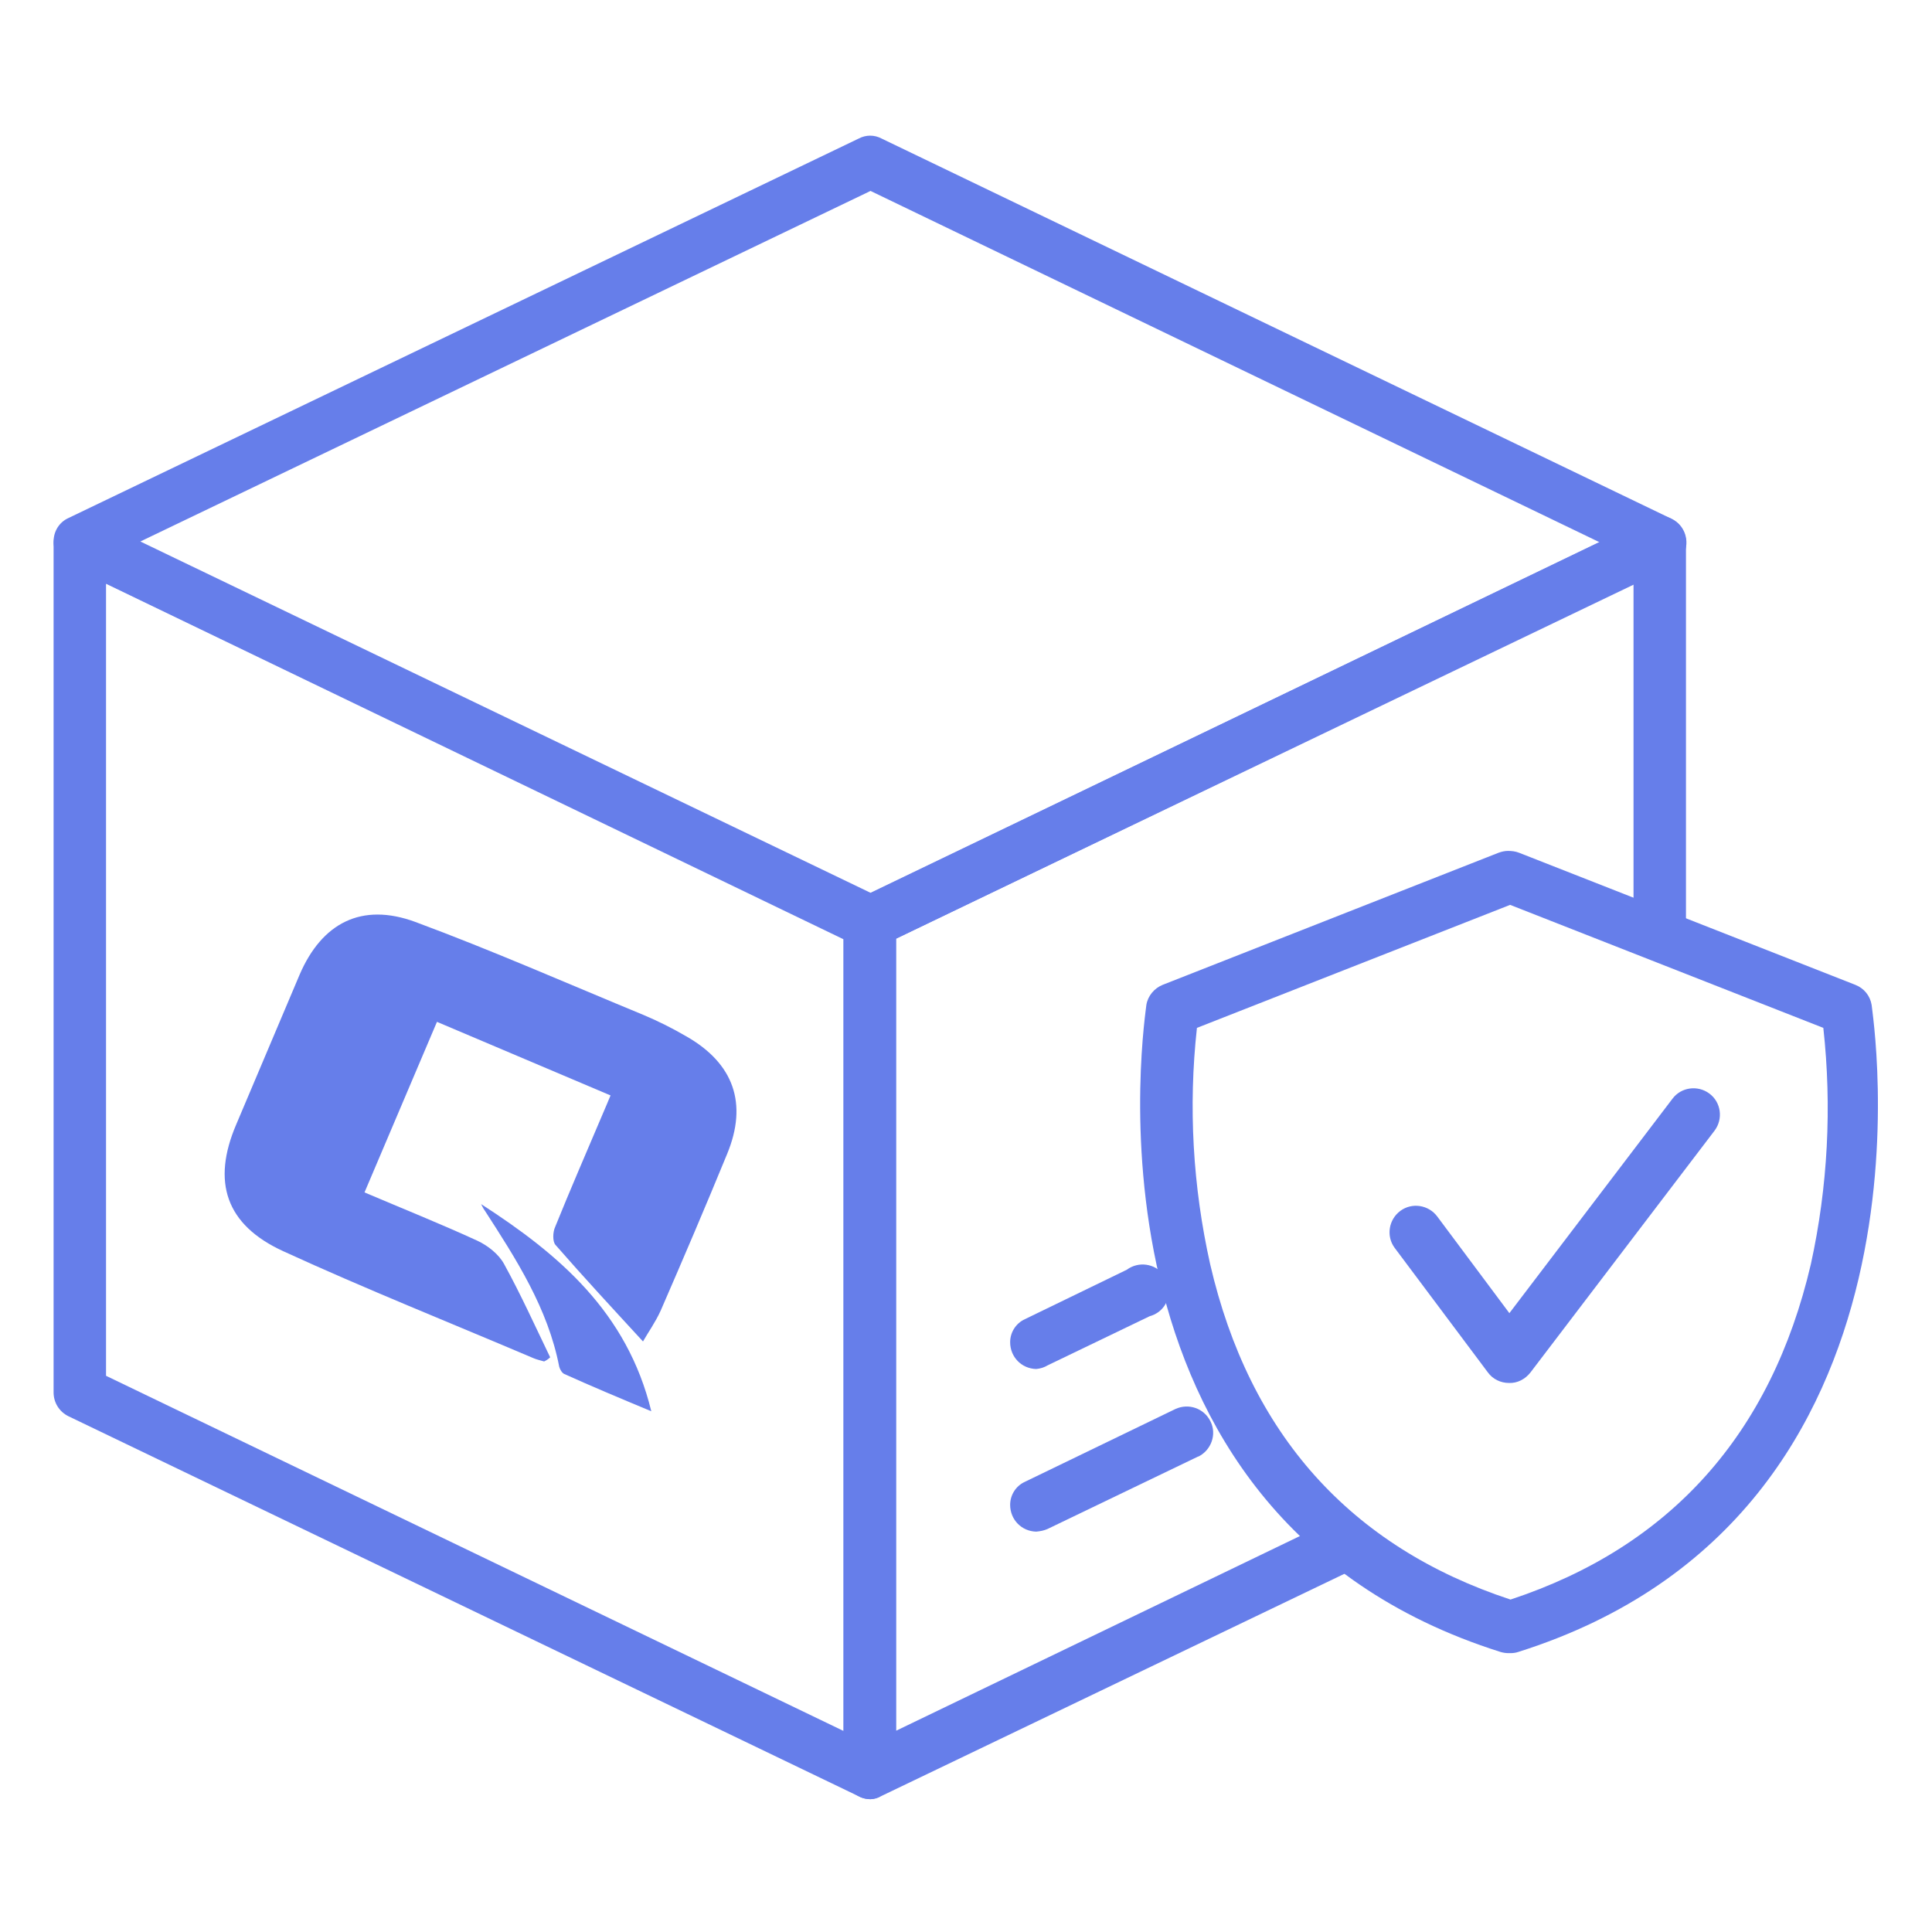 <?xml version="1.0" encoding="utf-8"?>
<!-- Generator: Adobe Illustrator 27.2.0, SVG Export Plug-In . SVG Version: 6.00 Build 0)  -->
<svg version="1.1" id="Layer_1" xmlns="http://www.w3.org/2000/svg" xmlns:xlink="http://www.w3.org/1999/xlink" x="0px" y="0px"
	 viewBox="0 0 512 512" style="enable-background:new 0 0 512 512;" xml:space="preserve">
<style type="text/css">
	.st0{fill:#667EEA;}
</style>
<path class="st0" d="M230.7,476.8c-1,0-2.1-0.2-3-0.7L18.1,375.3c-2.4-1.2-3.9-3.6-3.9-6.3V143.9c0.1-2.3,1.3-4.4,3.3-5.6
	c2-1.3,4.5-1.4,6.7-0.4l209.4,100.3c2.4,1.2,3.9,3.6,3.9,6.3v225.3c-0.1,2.3-1.3,4.4-3.3,5.6C233.2,476.2,232,476.7,230.7,476.8
	L230.7,476.8z M28.1,364.6l195.4,94.1V248.9L28.1,154.7V364.6z"/>
<path class="st0" d="M230.7,251.3c-1.1,0-2.1-0.2-3-0.7L18.1,149.8c-2.4-1.2-3.9-3.6-3.9-6.3s1.5-5.1,3.9-6.2L227.6,36.7
	c1.9-1,4.1-1,6,0L443,137.5c3.5,1.7,4.9,5.9,3.2,9.4c-0.7,1.4-1.8,2.5-3.2,3.2L233.6,250.6C232.7,251.1,231.7,251.3,230.7,251.3
	L230.7,251.3z M37.2,143.5l193.5,93.1l193.2-92.9L230.7,50.6L37.2,143.5z"/>
<path class="st0" d="M230.7,476.8c-1.3,0-2.6-0.4-3.7-1.1c-2-1.2-3.2-3.3-3.3-5.6V244.5c0-2.7,1.5-5.1,3.9-6.3l209.2-100.8
	c2.1-1.1,4.7-0.9,6.7,0.4c2,1.2,3.2,3.3,3.3,5.6v100.7c0.3,3.8-2.5,7.2-6.3,7.6c-3.8,0.3-7.2-2.5-7.6-6.3c0-0.4,0-0.8,0-1.3v-89.4
	l-195.5,94.1v209.9l114.7-55.3c3.5-1.7,7.8-0.1,9.4,3.4c1.7,3.5,0.1,7.8-3.4,9.4L233.5,476C232.7,476.5,231.7,476.8,230.7,476.8
	L230.7,476.8z"/>
<path class="st0" d="M274.6,405.9c-3.9-0.1-6.9-3.2-6.9-7.1c0-2.6,1.5-5,3.9-6.1l39.9-19.3c3.5-1.6,7.6-0.2,9.3,3.3
	c1.7,3.4,0.2,7.6-3.2,9.3c0,0,0,0-0.1,0l-39.9,19.2C276.7,405.6,275.7,405.8,274.6,405.9L274.6,405.9z"/>
<path class="st0" d="M274.6,362.8c-3.9-0.1-6.9-3.2-6.9-7.1c0-2.6,1.5-5,3.9-6.1l27-13.1c3.1-2.3,7.5-1.7,9.8,1.4s1.7,7.5-1.4,9.8
	c-0.7,0.5-1.5,0.9-2.3,1.1l-27,13C276.7,362.4,275.7,362.7,274.6,362.8z"/>
<path class="st0" d="M400.3,438.1h-0.5c-0.7,0-1.4-0.1-2.1-0.3c-115.8-36.5-93.9-170.2-93.9-171.5c0.4-2.4,2.1-4.4,4.3-5.3l89-35
	c0.8-0.3,1.7-0.5,2.5-0.5c1,0,2,0.1,3,0.5l89.1,35c2.3,0.9,3.9,2.9,4.3,5.3c0,1.4,22,135-93.7,171.5
	C401.7,438,401,438.1,400.3,438.1L400.3,438.1z M317.2,272.4c-2.3,20.9-1.1,42,3.5,62.6c10.4,45,37.1,74.9,79.6,88.9
	c42.4-14,69.1-43.9,79.6-88.9c4.5-20.5,5.6-41.7,3.3-62.6l-83-32.6L317.2,272.4z"/>
<path class="st0" d="M399.9,366.5c-2.2,0-4.3-1-5.6-2.8l-24.7-33c-2.3-3.1-1.6-7.5,1.5-9.8s7.5-1.6,9.8,1.5L400,348l43.2-56.8
	c2.3-3.1,6.7-3.7,9.8-1.4c3.1,2.3,3.7,6.7,1.4,9.8l0,0l-48.8,64.1C404.2,365.5,402.1,366.6,399.9,366.5z"/>
<path class="st0" d="M144.2,360.8c-1-0.3-2-0.5-2.9-0.9c-22.1-9.4-44.4-18.3-66.2-28.3c-15.3-7-19-18.4-12.5-33.6
	c5.6-13.2,11.2-26.5,16.8-39.7c5.9-13.7,16.4-19.2,30.6-14c20.5,7.6,40.5,16.4,60.6,24.7c3.8,1.6,7.6,3.5,11.2,5.6
	c12.7,7.2,16.4,17.9,10.9,31.2c-5.7,13.9-11.6,27.7-17.6,41.5c-1.4,3.1-3.4,5.9-4.7,8.2c-8-8.7-15.7-17-23.2-25.6
	c-0.8-0.9-0.7-3.4-0.1-4.7c4-9.9,8.3-19.8,12.5-29.7c0.7-1.6,1.4-3.3,2.2-5.2c-15.6-6.6-30.7-13-46-19.5
	c-6.4,15.1-12.7,29.9-19.2,45.2c10.1,4.3,20.1,8.3,29.9,12.8c2.8,1.3,5.7,3.6,7.1,6.2c4.4,8,8.2,16.4,12.2,24.7
	C145.3,360.2,144.8,360.5,144.2,360.8z"/>
<path class="st0" d="M127.5,319.1c20.6,13.3,38.7,28.6,45.1,54.9c-8.4-3.5-15.8-6.6-23.1-9.9c-0.6-0.3-1.1-1.2-1.3-1.9
	c-3-15.5-11.4-28.5-19.8-41.5C128,320.2,127.8,319.6,127.5,319.1z"/>
</svg>
